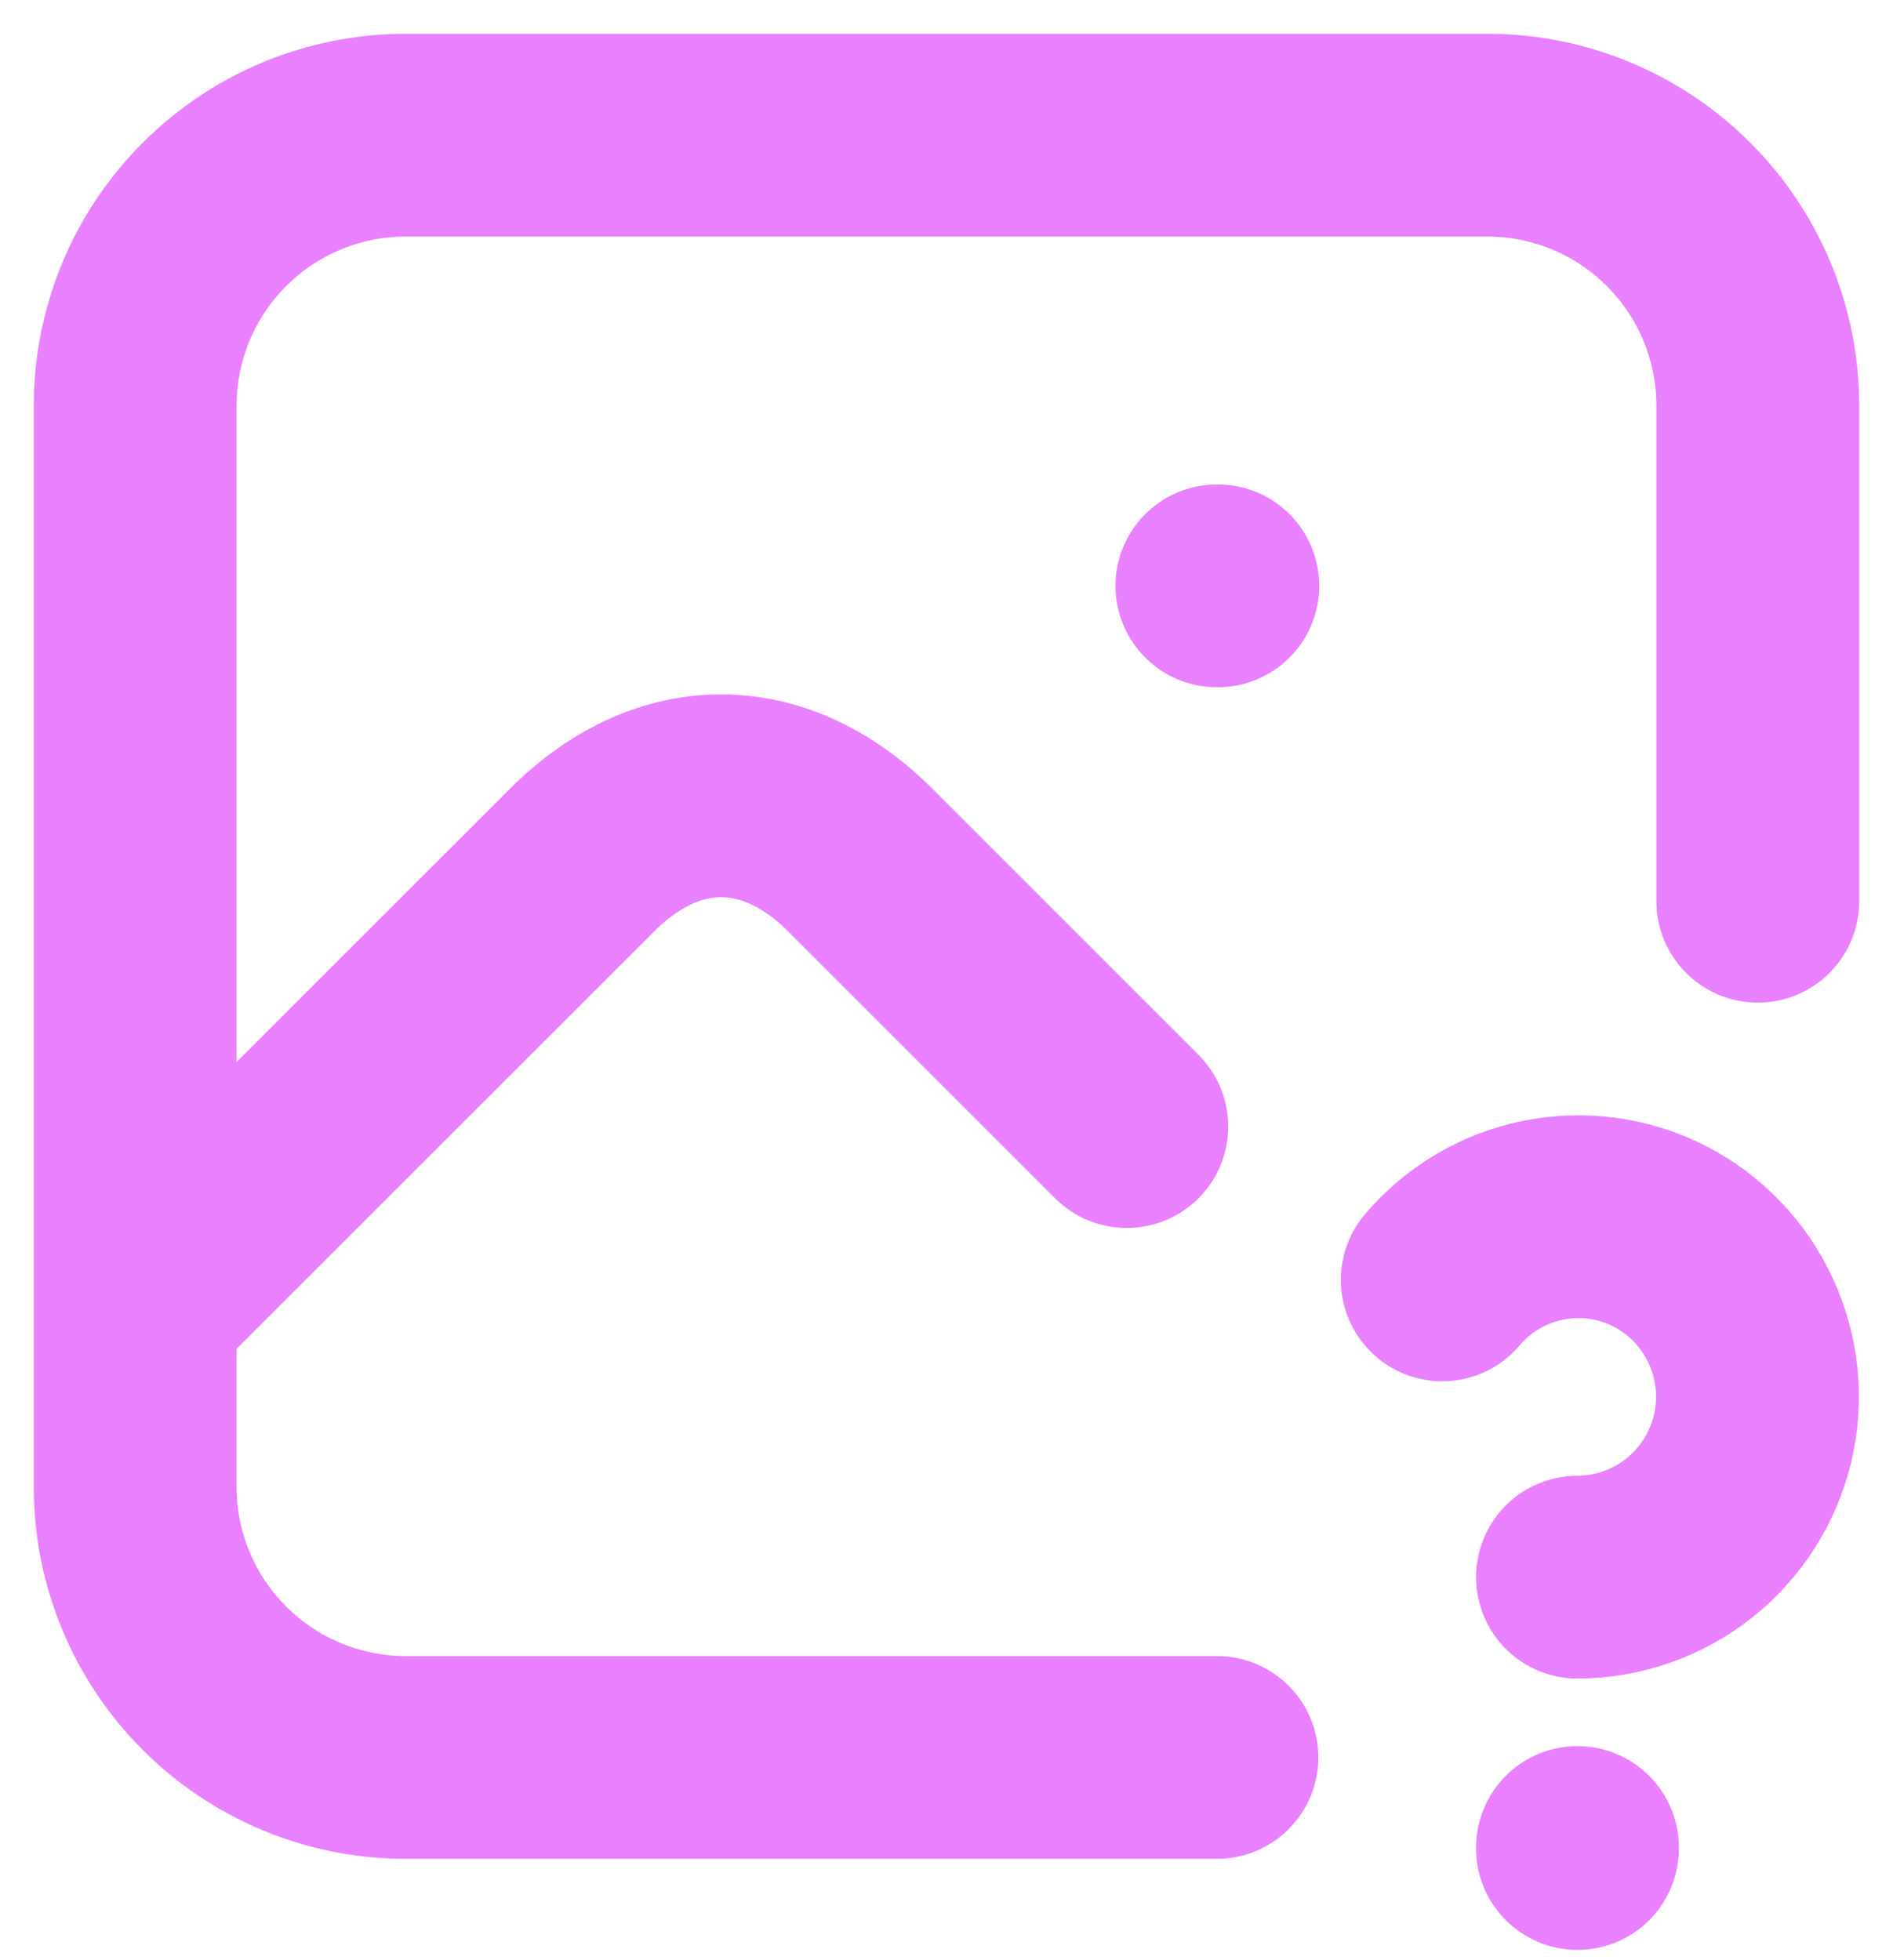<svg width="28" height="29" viewBox="0 0 28 29" fill="none" xmlns="http://www.w3.org/2000/svg">
<path d="M18 8.667H18.013M18 26H6C4.939 26 3.922 25.579 3.172 24.828C2.421 24.078 2 23.061 2 22V6C2 4.939 2.421 3.922 3.172 3.172C3.922 2.421 4.939 2 6 2H22C23.061 2 24.078 2.421 24.828 3.172C25.579 3.922 26 4.939 26 6V13.333M2 19.333L8.667 12.667C9.904 11.476 11.429 11.476 12.667 12.667L16.667 16.667M23.333 27.333V27.347M23.333 23.333C23.931 23.331 24.511 23.129 24.98 22.759C25.449 22.388 25.78 21.871 25.921 21.29C26.061 20.709 26.003 20.098 25.754 19.554C25.506 19.01 25.083 18.565 24.552 18.291C24.022 18.019 23.415 17.935 22.83 18.052C22.246 18.169 21.718 18.48 21.333 18.935" stroke="#E980FF" stroke-width="3" stroke-linecap="round" stroke-linejoin="round"/>
</svg>
